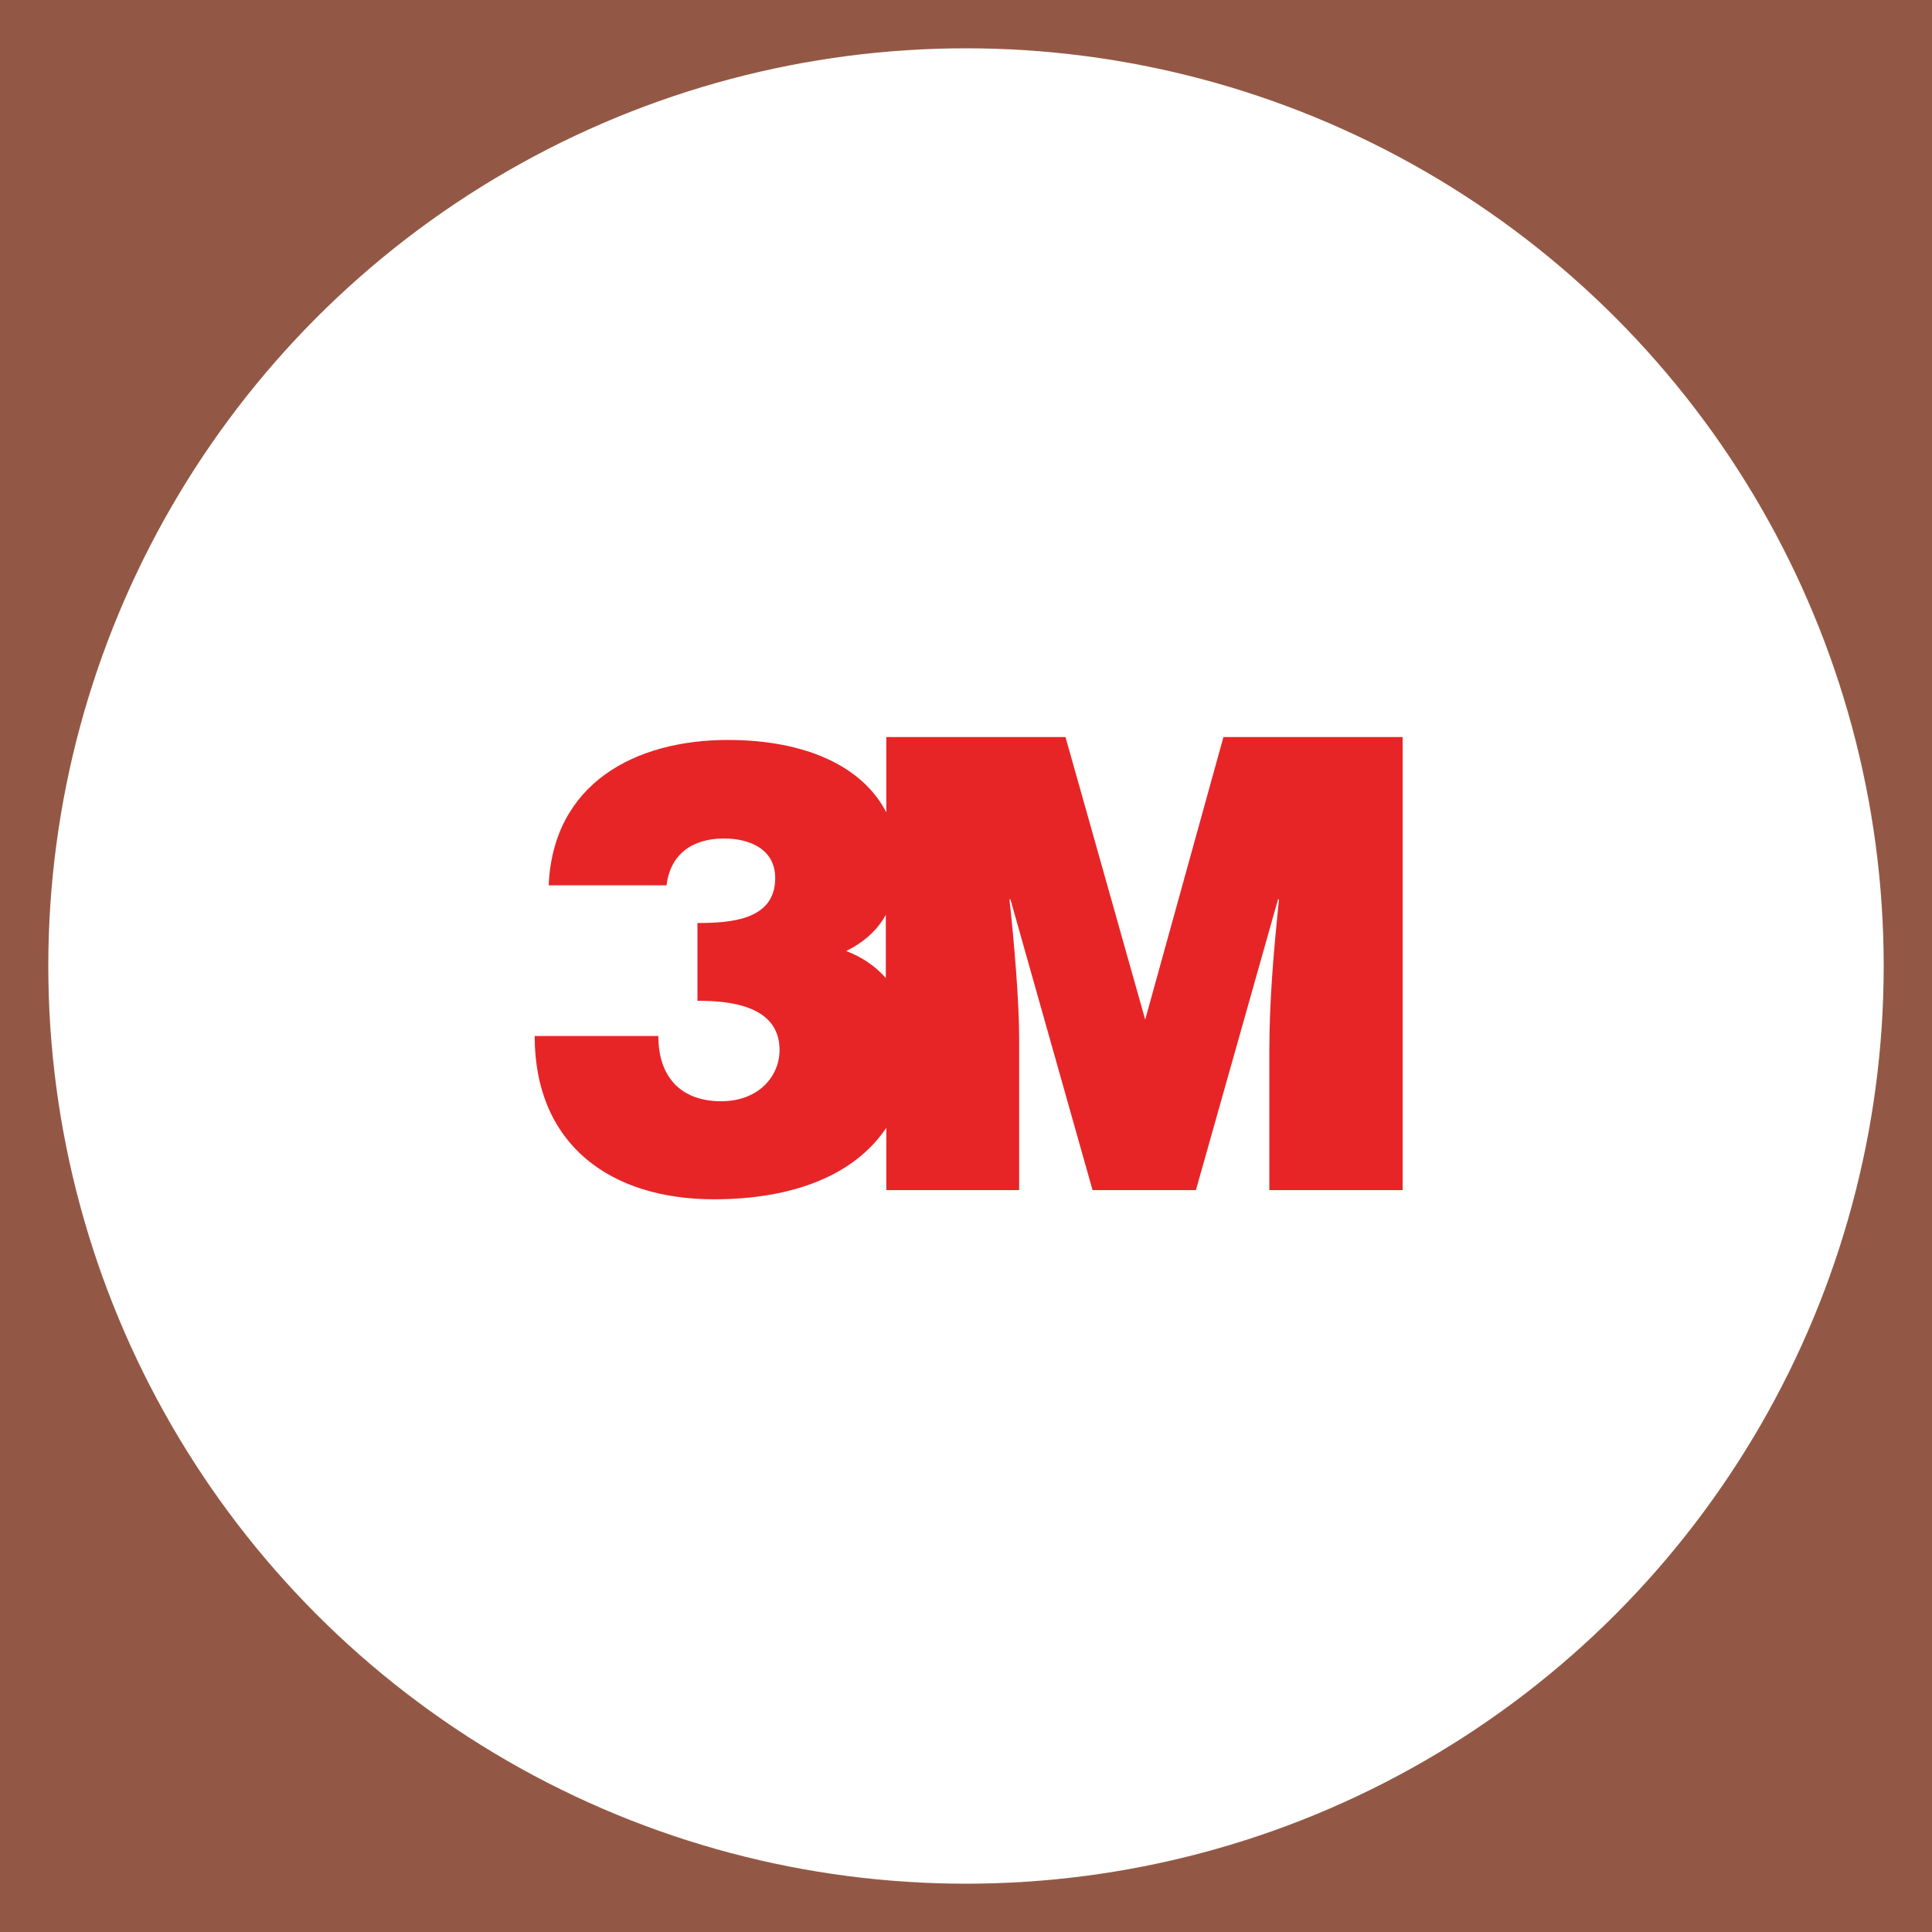 <?xml version="1.0" encoding="utf-8"?>
<!-- Generator: Adobe Illustrator 24.1.0, SVG Export Plug-In . SVG Version: 6.00 Build 0)  -->
<svg version="1.1" id="Layer_1" xmlns="http://www.w3.org/2000/svg" xmlns:xlink="http://www.w3.org/1999/xlink" x="0px" y="0px"
	 viewBox="0 0 400 400" style="enable-background:new 0 0 400 400;" xml:space="preserve">
<rect x="0" y="0" width="400" height="400" fill="#333333" stroke="none"/>
<style type="text/css">
	.st0{opacity:0.5;fill:#F47E59;enable-background:new    ;}
	.st1{fill:#FFFFFF;}
	.st2{fill:#E72527;}
</style>
<rect class="st0" width="400" height="400"/>
<circle class="st1" cx="200" cy="200" r="190"/>
<path class="st2" d="M237.1,211.1l-16.5-58.5h-37.1v15.6c-4.8-9.4-16.5-15-32.8-15c-19.2,0-36.2,9-37.1,30.1H138
	c0.8-6.6,5.5-9.7,11.9-9.7c5.3,0,10.6,2.2,10.6,8.2c0,8.6-9,9.3-16.1,9.3v16.1c6.5,0,17,0.9,17,10.2c0,5.3-4.2,10.6-12.1,10.6
	c-8.4,0-13-5.1-13-13.5h-25.6c0,22.5,15.7,33.8,37.1,33.8c16.6,0,29.2-5.1,35.7-14.8v12.9H211v-31.8c0-7.5-1.1-20.2-2-28.4h0.2
	l17,60.2h21.4l17-60.2h0.2c-1.1,10.8-2,21-2,31.5v28.7h27.6v-93.8h-37.1L237.1,211.1z M183.4,202.5c-2.1-2.4-4.8-4.3-8.2-5.6
	c3.8-1.9,6.5-4.4,8.2-7.5V202.5z"/>
</svg>
